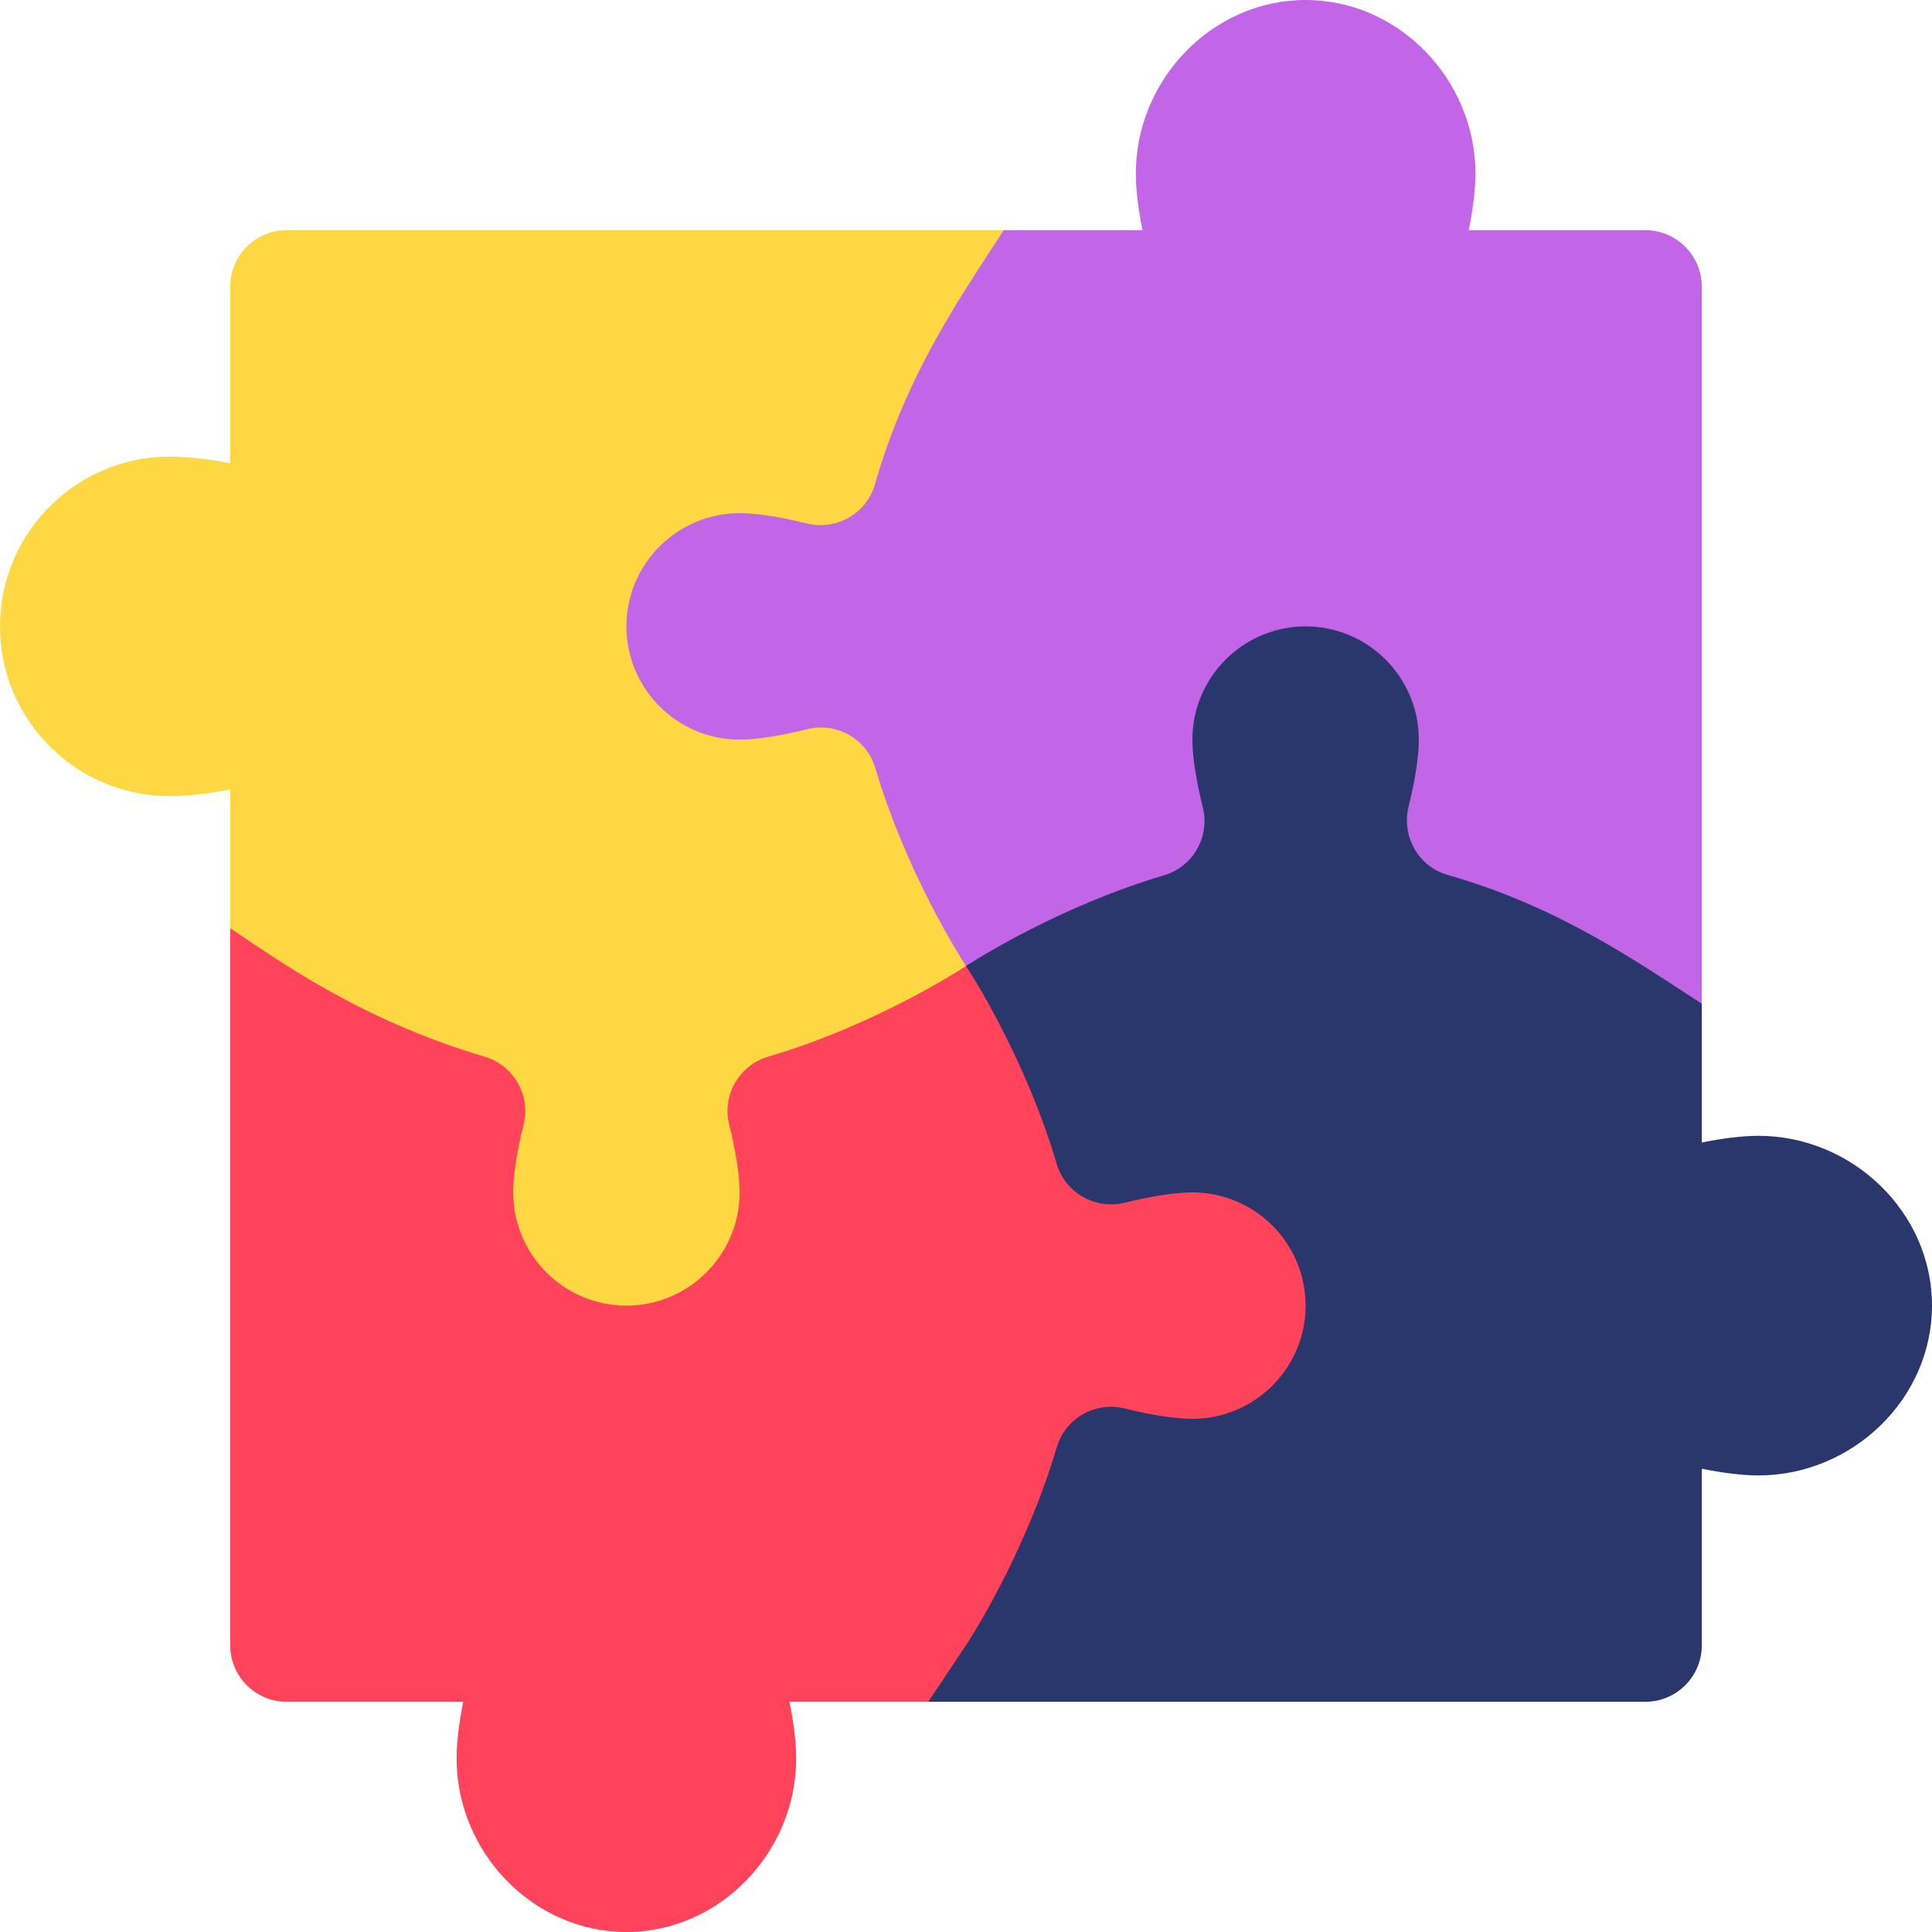 <svg width="50" height="50" viewBox="0 0 50 50" fill="none" xmlns="http://www.w3.org/2000/svg">
<g clip-path="url(#clip0_94_611)">
<path d="M25.977 5.957H7.422C6.612 5.957 5.957 6.612 5.957 7.422V11.989C5.405 11.878 4.801 11.816 4.395 11.816C1.971 11.816 0 13.788 0 16.211C0 18.634 1.971 20.605 4.395 20.605C4.801 20.605 5.405 20.544 5.957 20.432V24.023L9.615 30.277L16.211 36.719L22.807 30.277L24.999 25L24.997 24.997L25.977 5.957Z" fill="#FED843"/>
<path d="M42.578 5.957H38.011C38.122 5.405 38.184 4.898 38.184 4.492C38.184 2.069 36.212 0 33.789 0C31.366 0 29.395 2.069 29.395 4.492C29.395 4.898 29.456 5.405 29.568 5.957H25.977C24.839 7.713 23.458 9.683 22.643 12.536C22.426 13.295 21.639 13.736 20.873 13.545C20.209 13.38 19.583 13.281 19.141 13.281C17.526 13.281 16.211 14.596 16.211 16.211C16.211 17.826 17.526 19.141 19.141 19.141C19.587 19.141 20.22 19.04 20.89 18.872C21.65 18.682 22.428 19.12 22.651 19.872C23.448 22.557 24.812 24.709 24.997 24.997L24.999 25C25 24.999 25.001 24.998 25.003 24.997L44.043 25.977V7.422C44.043 6.613 43.387 5.957 42.578 5.957Z" fill="#C265E7"/>
<path d="M45.508 29.395C45.102 29.395 44.595 29.456 44.043 29.568V25.977C42.288 24.839 40.317 23.458 37.464 22.643C36.705 22.426 36.264 21.639 36.455 20.873C36.62 20.209 36.719 19.583 36.719 19.141C36.719 17.526 35.404 16.211 33.789 16.211C32.174 16.211 30.859 17.526 30.859 19.141C30.859 19.587 30.96 20.22 31.128 20.89C31.318 21.65 30.88 22.428 30.129 22.651C27.43 23.452 25.27 24.825 24.999 25L24.023 44.042H42.579C43.388 44.042 44.043 43.387 44.043 42.578V38.011C44.595 38.122 45.102 38.184 45.508 38.184C47.931 38.184 50 36.212 50 33.789C50 31.366 47.931 29.395 45.508 29.395Z" fill="#29376D"/>
<path d="M7.422 44.042H11.989C11.878 44.594 11.816 45.102 11.816 45.508C11.816 47.931 13.788 50 16.211 50C18.634 50 20.605 47.931 20.605 45.508C20.605 45.102 20.544 44.595 20.432 44.043L24.023 44.042L25 42.578C25.059 42.489 26.512 40.278 27.348 37.456C27.571 36.703 28.347 36.262 29.108 36.451C29.788 36.621 30.426 36.719 30.859 36.719C32.474 36.719 33.789 35.404 33.789 33.789C33.789 32.174 32.474 30.859 30.859 30.859C30.426 30.859 29.788 30.957 29.108 31.127C28.345 31.311 27.571 30.874 27.348 30.123C26.514 27.307 25.067 25.102 24.999 25C24.891 25.072 22.689 26.515 19.877 27.348C19.125 27.571 18.681 28.347 18.873 29.108C19.043 29.788 19.141 30.426 19.141 30.859C19.141 32.474 17.826 33.789 16.211 33.789C14.596 33.789 13.281 32.474 13.281 30.859C13.281 30.426 13.379 29.788 13.549 29.108C13.74 28.347 13.297 27.571 12.544 27.348C9.274 26.379 7.134 24.801 5.957 24.023V42.578C5.957 43.388 6.612 44.042 7.422 44.042Z" fill="#FF435B"/>
</g>
<defs>
<clipPath id="clip0_94_611">
<rect width="50" height="50" fill="white"/>
</clipPath>
</defs>
</svg>
